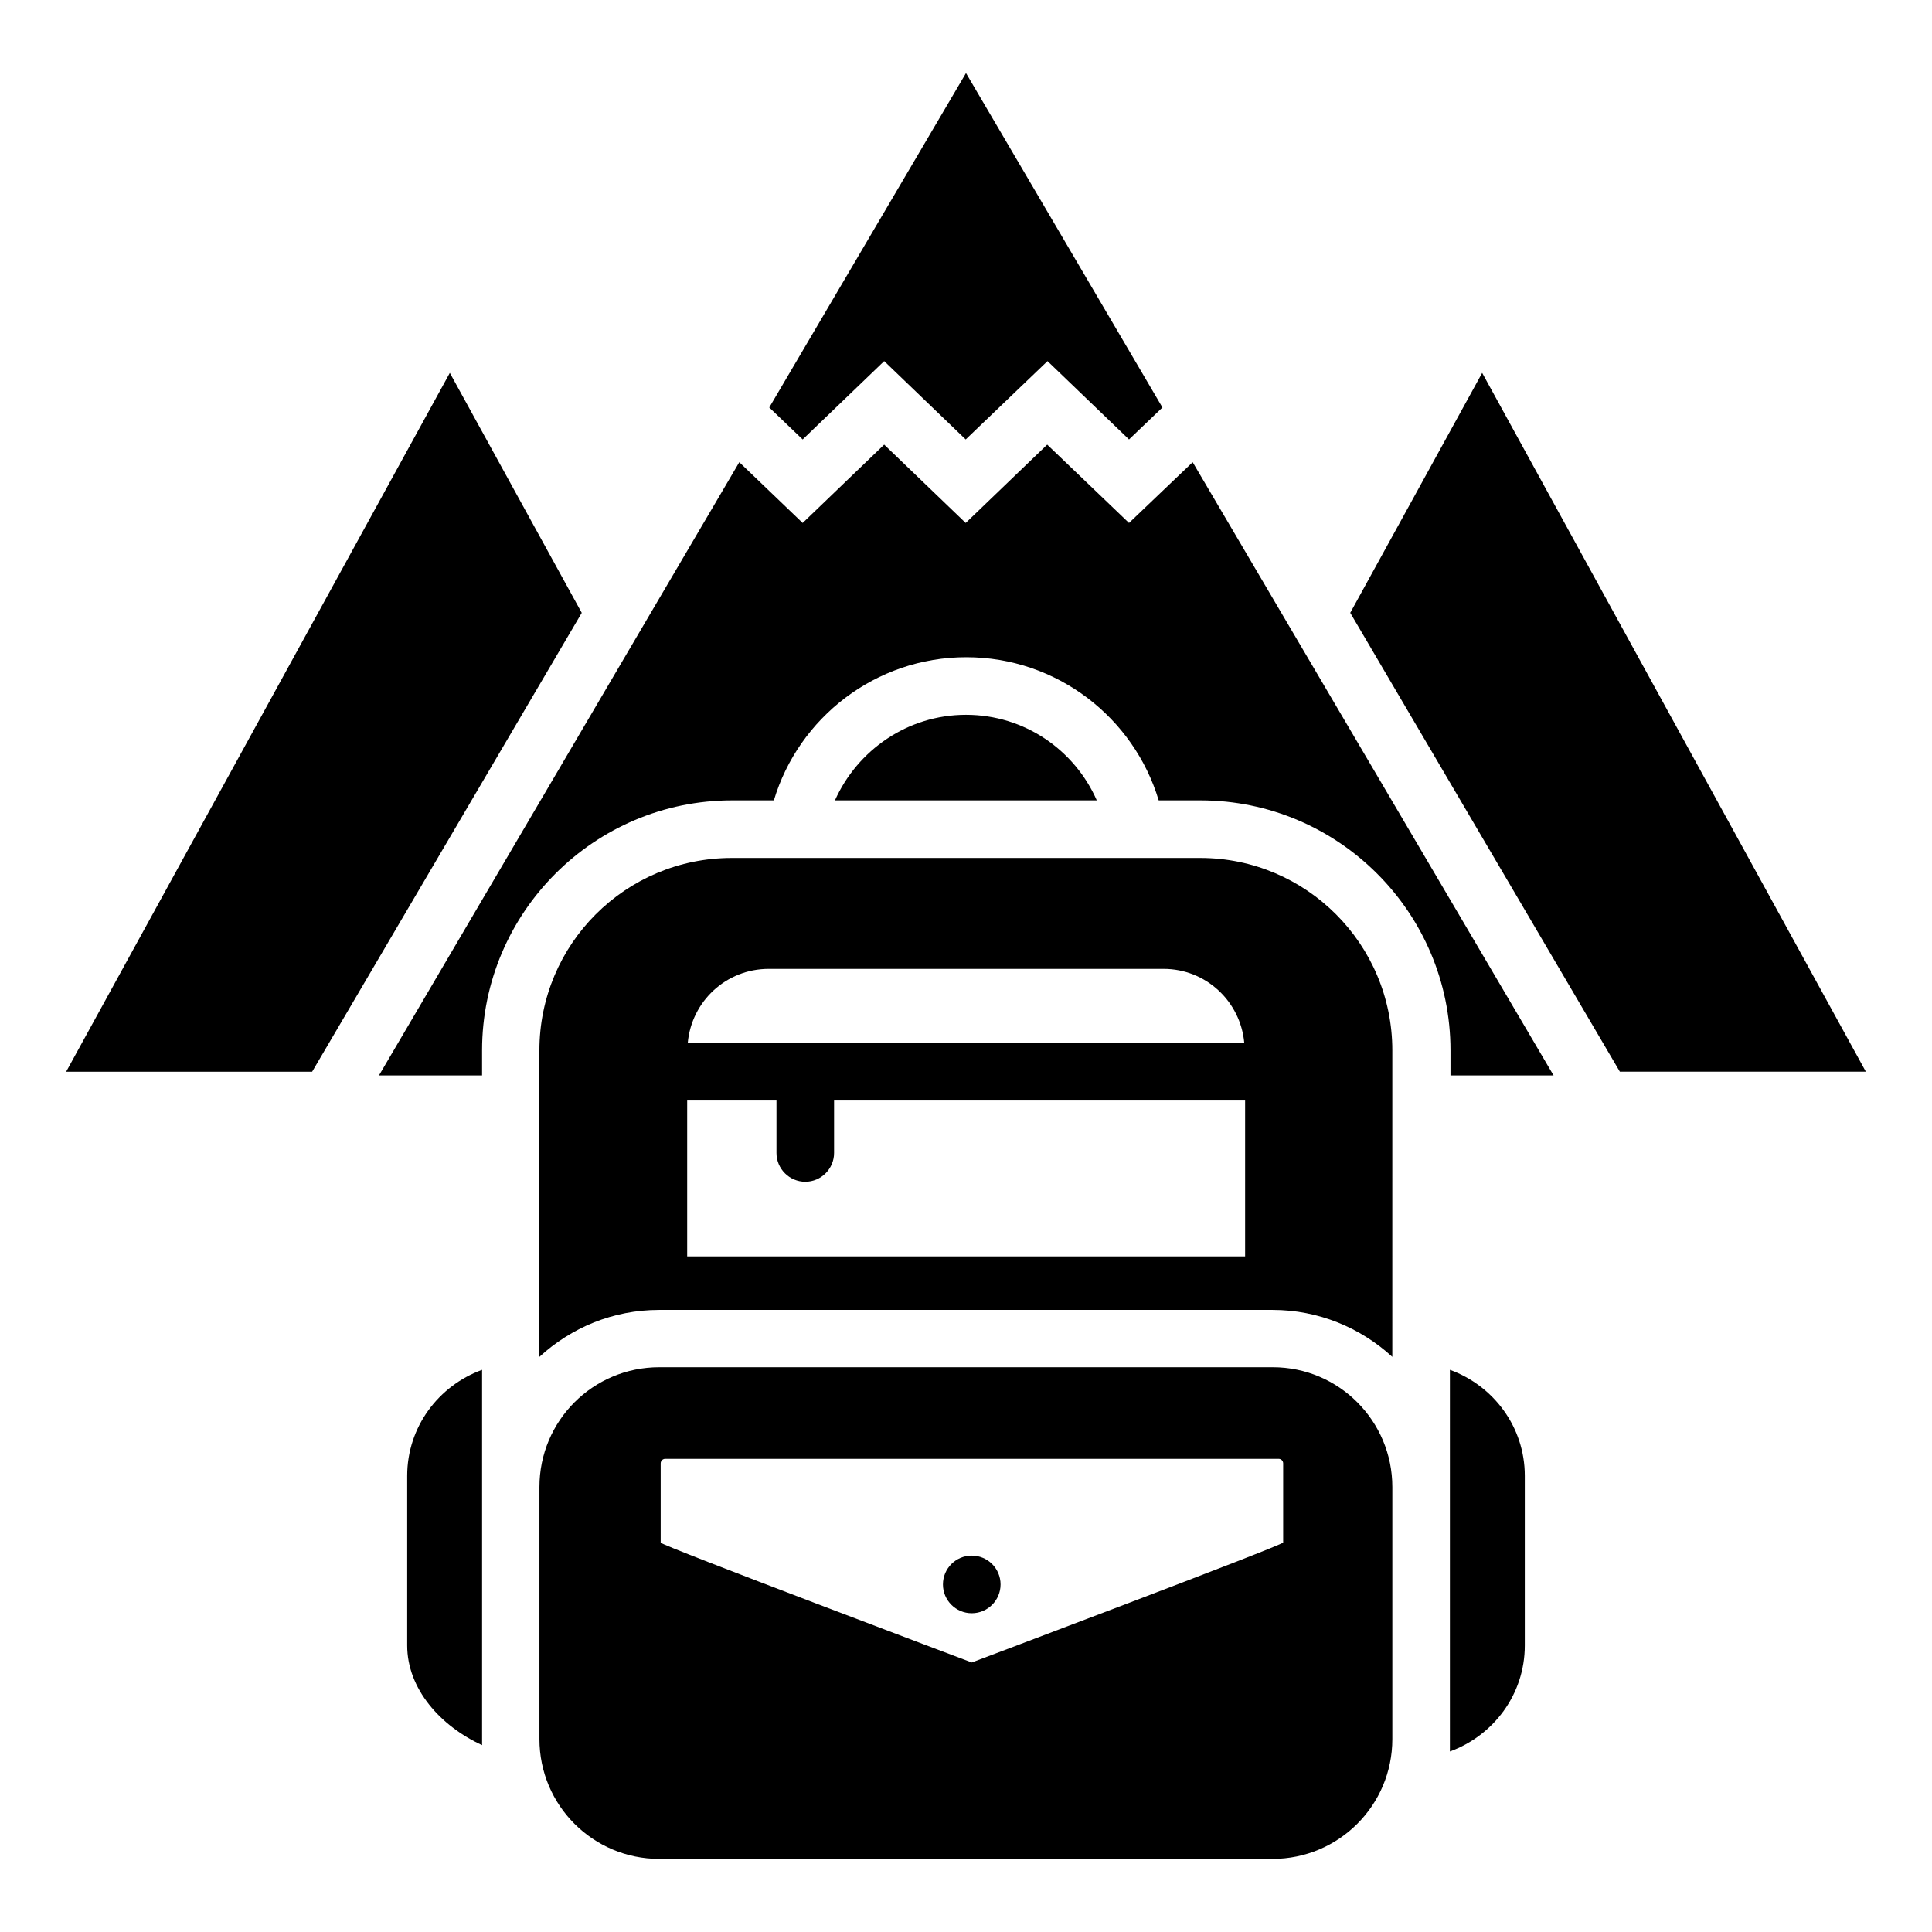 <?xml version="1.0" encoding="UTF-8"?>
<!-- The Best Svg Icon site in the world: iconSvg.co, Visit us! https://iconsvg.co -->
<svg fill="#000000" width="800px" height="800px" version="1.1" viewBox="144 144 512 512" xmlns="http://www.w3.org/2000/svg">
 <g>
  <path d="m378.32 239.7 21.602 20.762 21.68-20.762 21.602 20.762 8.855-8.473-52.059-88.625-52.137 88.625 8.852 8.473z"/>
  <path d="m263.21 242.82-101.68 185.19h65.191l71.449-121.6z"/>
  <path d="m536.79 242.82-34.961 63.586 71.449 121.6h65.191z"/>
  <path d="m481.3 506.33h-162.59c-17.559 0-31.754 14.199-31.754 31.754v66.793c0 17.559 14.199 31.754 31.754 31.754h162.52c17.559 0 31.754-14.199 31.754-31.754v-66.793c0-17.555-14.195-31.754-31.676-31.754zm2.668 46.488c0 0.688-82.441 31.754-82.441 31.754s-82.441-31.066-82.441-31.754v-20.992c0-0.688 0.535-1.223 1.223-1.223h162.52c0.688 0 1.223 0.535 1.223 1.223v20.992z"/>
  <path d="m251.91 535.11v44.961c0 11.527 8.855 21.375 19.848 26.41v-99.461c-11.527 4.199-19.848 15.113-19.848 28.09z"/>
  <path d="m528.24 507.02v101.14c11.527-4.199 19.848-15.113 19.848-28.09v-44.965c0-12.977-8.324-23.891-19.848-28.09z"/>
  <path d="m462.06 371.37h-124.12c-28.168 0-50.992 22.824-50.992 50.992v81.219c8.398-7.711 19.465-12.441 31.754-12.441h162.52c12.215 0 23.359 4.734 31.754 12.441l0.004-81.219c0-28.168-22.824-50.992-50.914-50.992zm-114.35 29.391h104.66c11.223 0 20.383 8.625 21.375 19.617h-147.48c0.992-10.992 10.152-19.617 21.453-19.617zm126.26 76.184h-147.86v-41.297h23.664v13.895c0 4.199 3.434 7.633 7.633 7.633 4.199 0 7.633-3.434 7.633-7.633v-13.895h108.93z"/>
  <path d="m409.16 563.89c0 4.215-3.418 7.633-7.637 7.633-4.215 0-7.633-3.418-7.633-7.633 0-4.219 3.418-7.637 7.633-7.637 4.219 0 7.637 3.418 7.637 7.637"/>
  <path d="m400 333.43c-15.496 0-28.777 9.391-34.73 22.672h69.387c-5.879-13.359-19.16-22.672-34.656-22.672z"/>
  <path d="m443.2 282.59-21.68-20.762-21.602 20.762-21.602-20.762-21.602 20.762-16.793-16.105-95.496 162.52h27.328v-6.641c0-36.488 29.695-66.258 66.258-66.258h11.07c6.566-21.906 26.945-37.938 50.992-37.938s44.426 16.031 50.992 37.938h11.07c36.488 0 66.258 29.695 66.258 66.258v6.641h27.328l-95.652-162.52z"/>
 </g>
</svg>